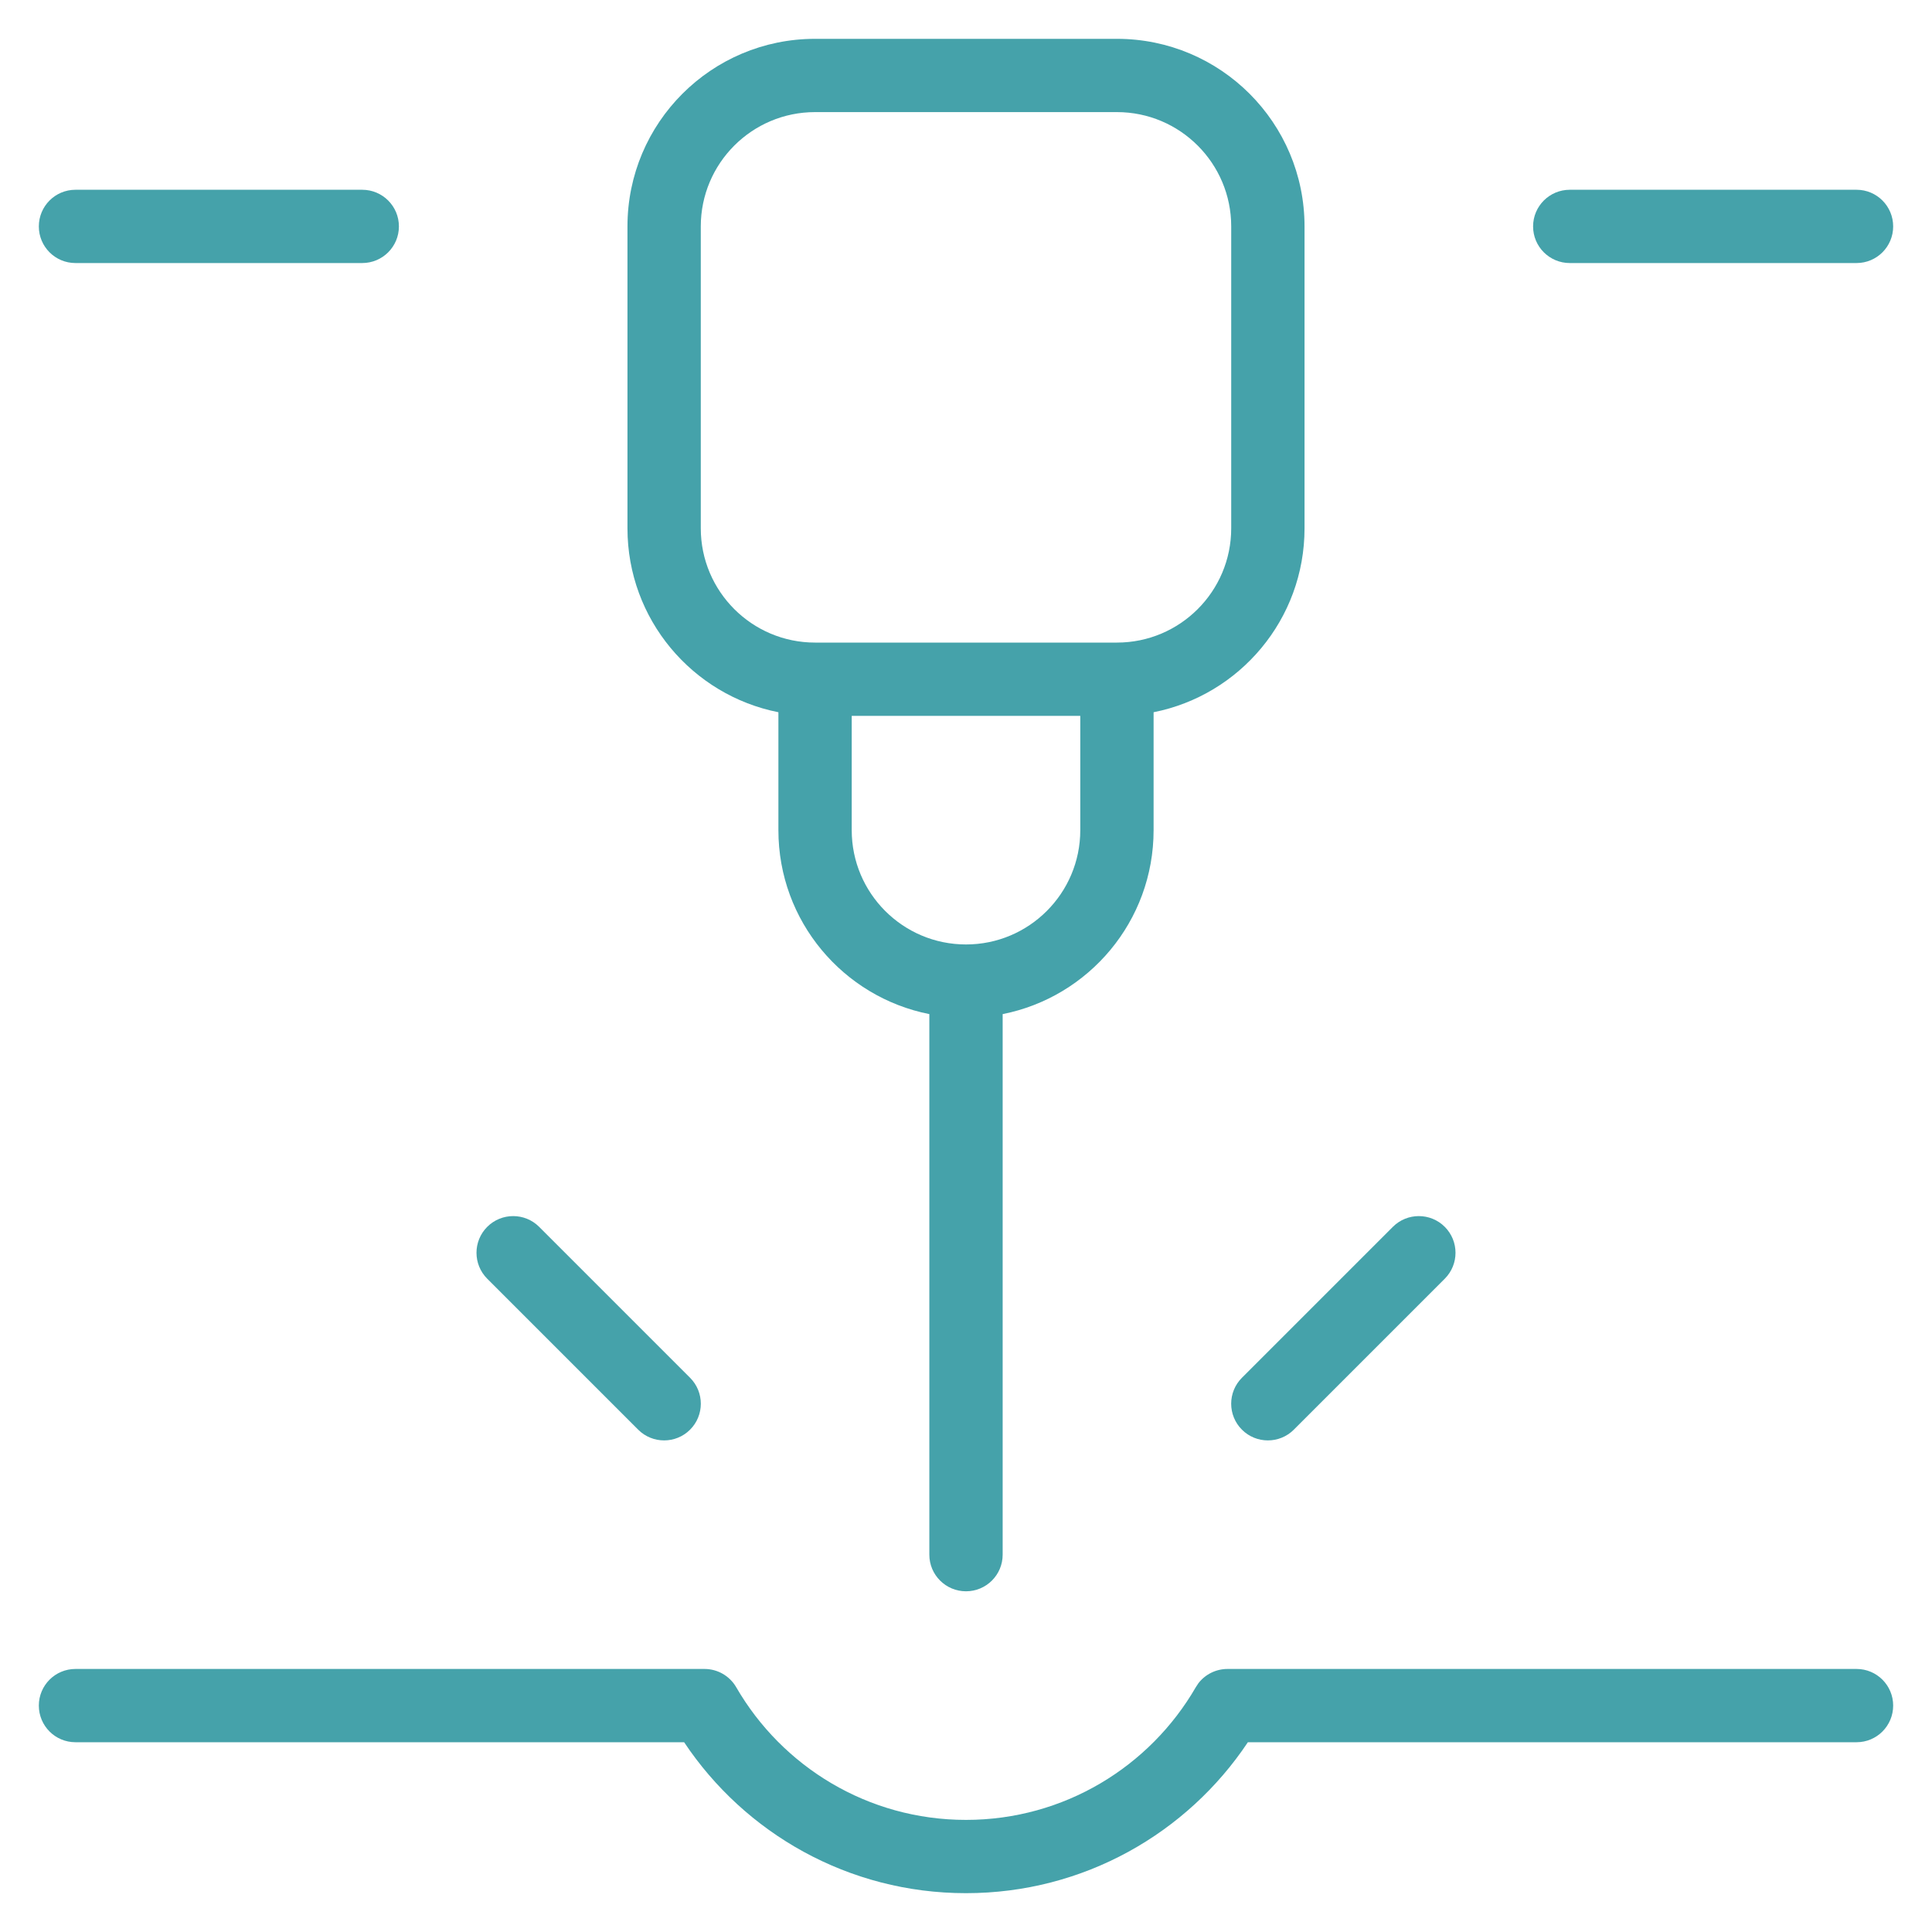 <svg width="40" height="40" viewBox="0 0 40 40" fill="none" xmlns="http://www.w3.org/2000/svg">
<g clip-path="url(#clip0_5_599)">
<path d="M14.586 34.554C14.857 34.554 15.107 34.698 15.243 34.933C16.194 36.576 17.969 37.679 20 37.679C22.031 37.679 23.806 36.576 24.757 34.933L24.812 34.849C24.955 34.664 25.177 34.554 25.414 34.554H38.438C38.857 34.554 39.196 34.893 39.196 35.312C39.196 35.732 38.857 36.071 38.438 36.071H25.836C24.581 37.954 22.436 39.196 20 39.196C17.564 39.196 15.419 37.954 14.164 36.071H1.562C1.143 36.071 0.804 35.732 0.804 35.312C0.804 34.893 1.143 34.554 1.562 34.554H14.586ZM23.125 0.804C25.27 0.804 27.009 2.542 27.009 4.688V10.938C27.009 12.823 25.666 14.393 23.884 14.746V17.188C23.884 19.073 22.541 20.643 20.759 20.996V32.188C20.759 32.607 20.419 32.946 20 32.946C19.581 32.946 19.241 32.607 19.241 32.188V20.996C17.459 20.643 16.116 19.073 16.116 17.188V14.746C14.335 14.393 12.991 12.823 12.991 10.938V4.688C12.991 2.542 14.73 0.804 16.875 0.804H23.125ZM10.088 25.4C10.384 25.104 10.866 25.104 11.162 25.4L14.287 28.525C14.584 28.822 14.584 29.303 14.287 29.6C13.991 29.896 13.509 29.896 13.213 29.6L10.088 26.475C9.791 26.178 9.791 25.697 10.088 25.4ZM28.838 25.4C29.134 25.104 29.616 25.104 29.912 25.4C30.209 25.697 30.209 26.178 29.912 26.475L26.787 29.6C26.491 29.896 26.009 29.896 25.713 29.6C25.416 29.303 25.416 28.822 25.713 28.525L28.838 25.4ZM17.634 17.188C17.634 18.494 18.694 19.554 20 19.554C21.306 19.554 22.366 18.494 22.366 17.188V14.821H17.634V17.188ZM16.875 2.321C15.569 2.321 14.509 3.381 14.509 4.688V10.938C14.509 12.244 15.569 13.304 16.875 13.304H23.125C24.431 13.304 25.491 12.244 25.491 10.938V4.688C25.491 3.381 24.431 2.321 23.125 2.321H16.875ZM7.5 3.929C7.919 3.929 8.259 4.268 8.259 4.688C8.259 5.107 7.919 5.446 7.5 5.446H1.562C1.143 5.446 0.804 5.107 0.804 4.688C0.804 4.268 1.143 3.929 1.562 3.929H7.5ZM38.438 3.929C38.857 3.929 39.196 4.268 39.196 4.688C39.196 5.107 38.857 5.446 38.438 5.446H32.5C32.081 5.446 31.741 5.107 31.741 4.688C31.741 4.268 32.081 3.929 32.5 3.929H38.438Z" fill="#45A2AA"/>
</g>
<defs>
<clipPath id="clip0_5_599">
<rect width="40" height="40" fill="white"/>
</clipPath>
</defs>
</svg>
